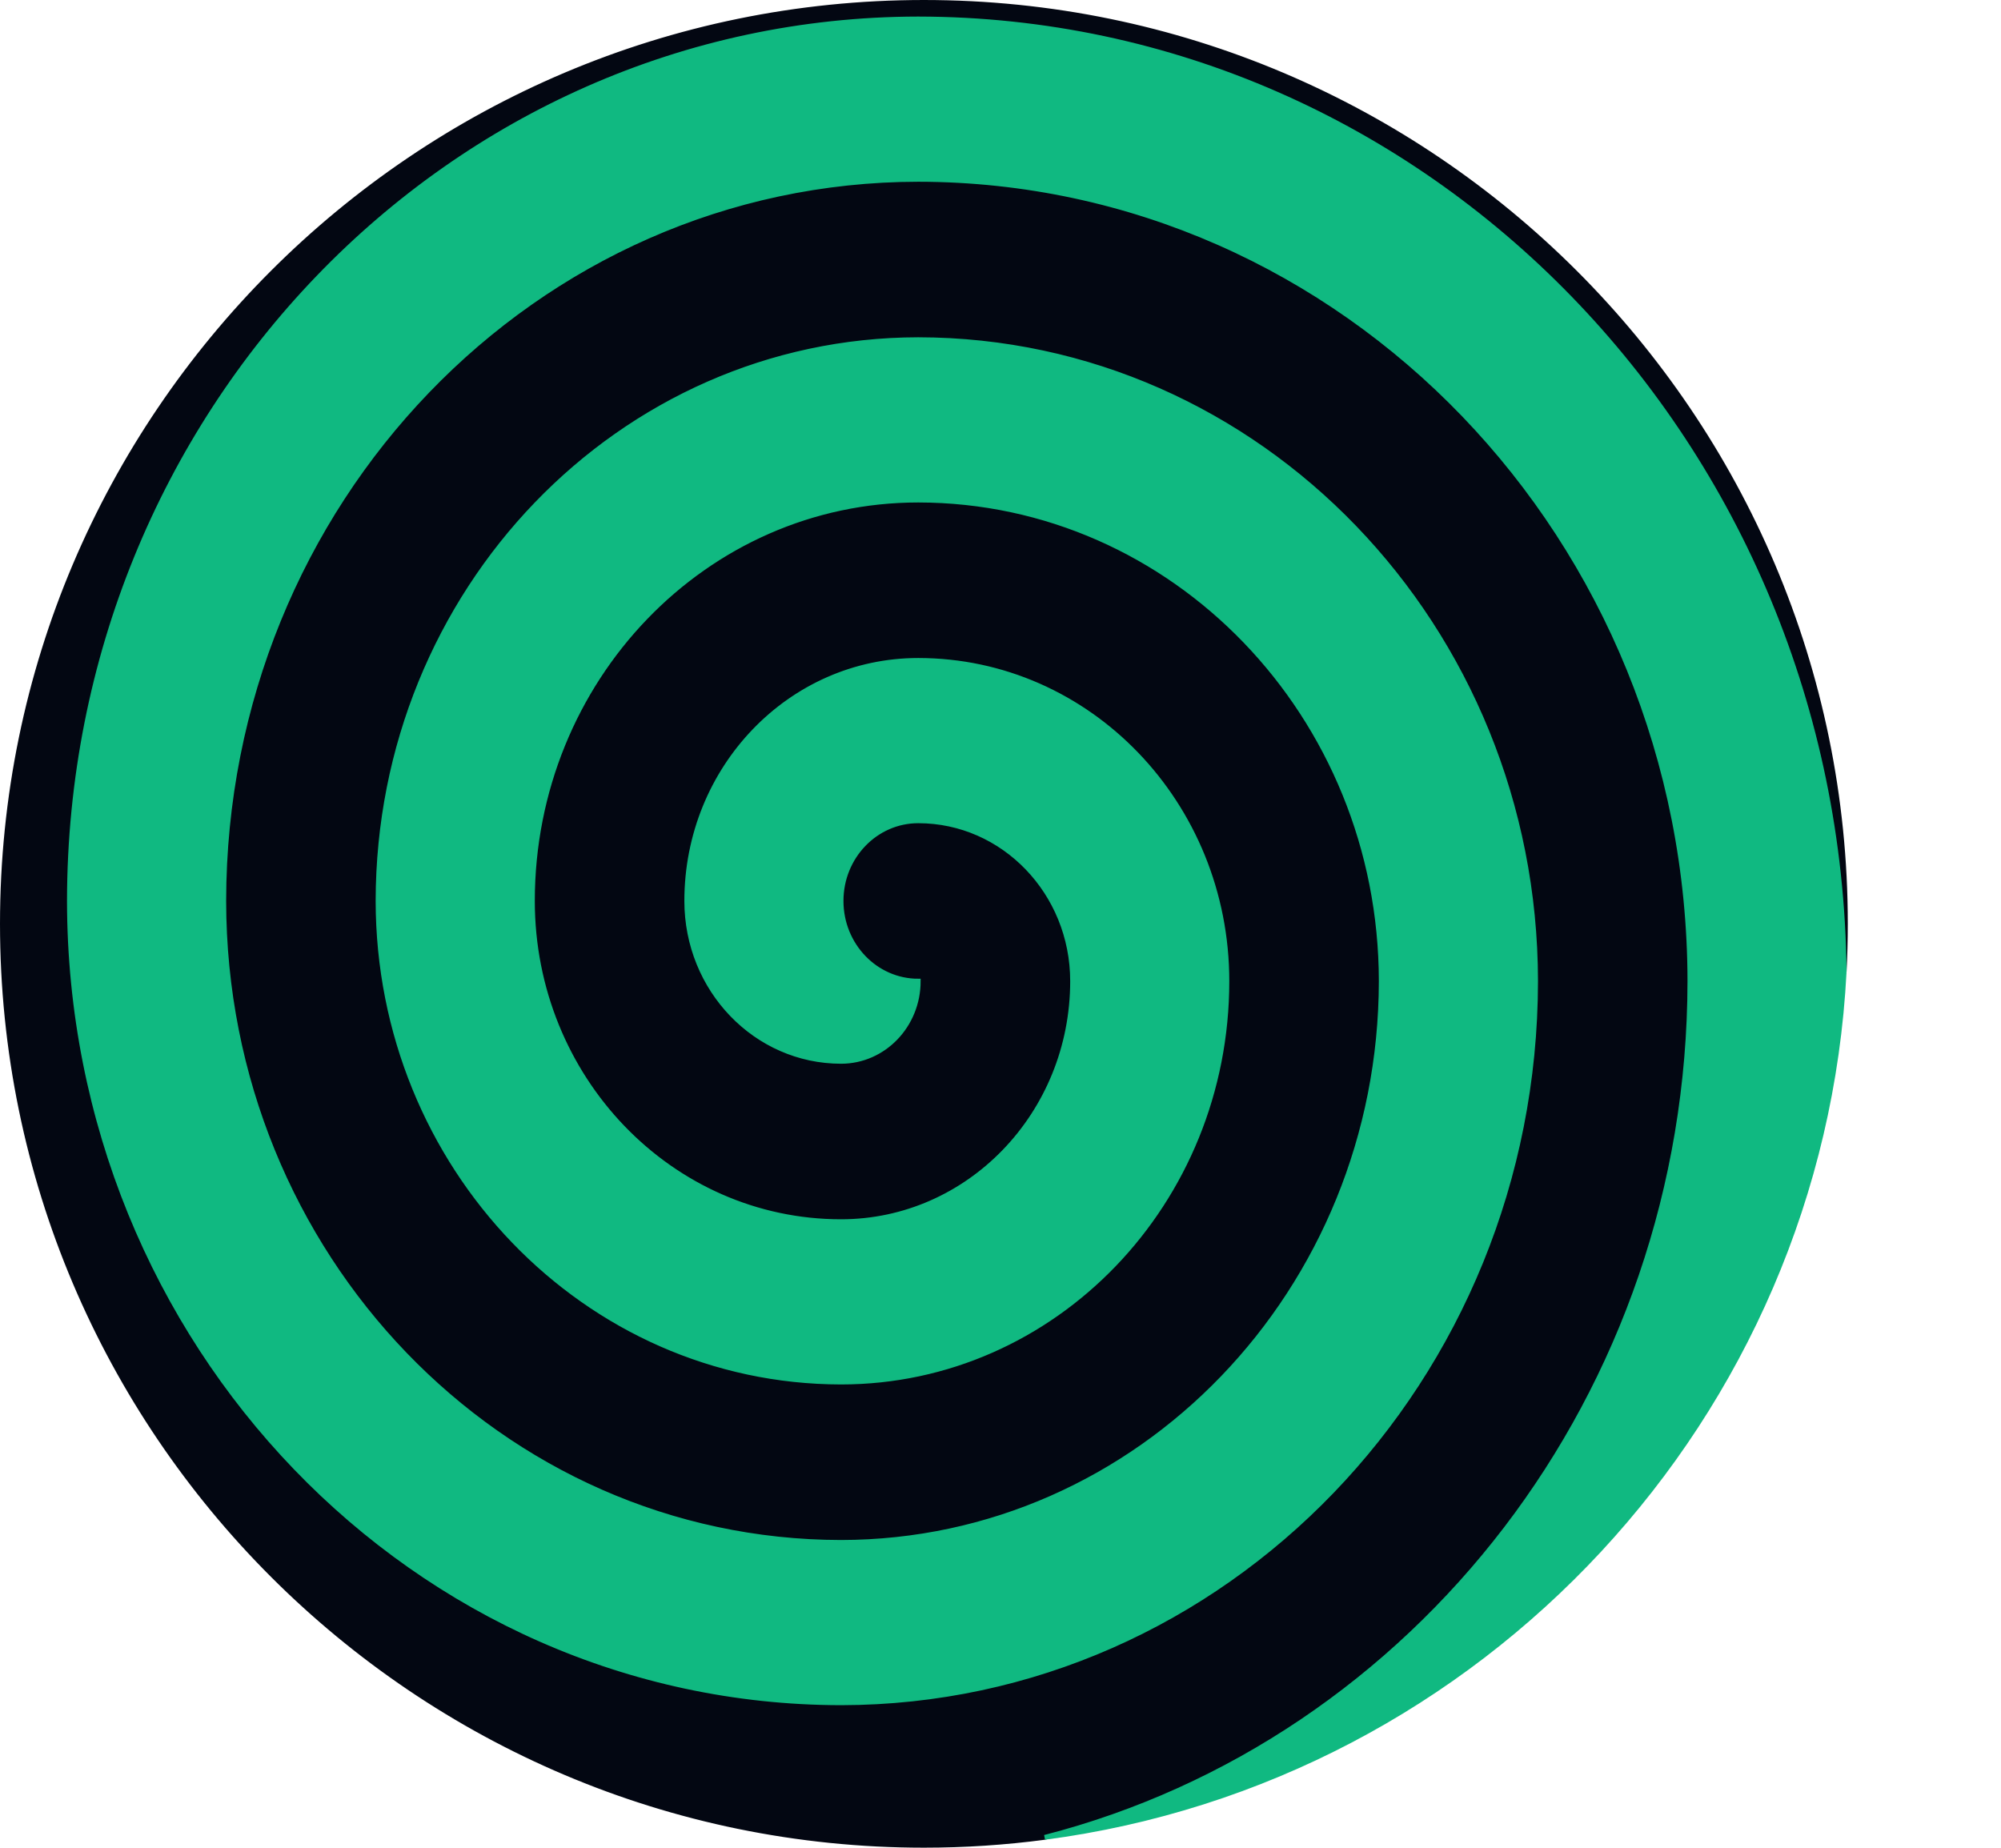 <svg xmlns="http://www.w3.org/2000/svg" viewBox="0 0 416.92 385">
  <g>
    <path stroke="#030712" fill="#030712" d="M384.5,192.5c0,3.34-.09,6.66-.26,9.95C383.1,92.7,297.19,4.08,191.32,3.95,93.69,4.07,14.57,86.28,14.46,187.73c.1,92.23,72.03,166.97,160.78,167.08,79.88-.1,144.62-67.36,144.71-150.37-.08-73.78-57.62-133.58-128.63-133.66-62.13.07-112.48,52.39-112.55,116.95.06,55.34,43.22,100.19,96.47,100.25,44.4,0,80.39-37.4,80.39-83.54,0-36.91-28.79-66.83-64.31-66.83-26.64,0-48.23,22.44-48.23,50.12,0,18.46,14.39,33.42,32.15,33.42,8.88,0,16.08-7.48,16.08-16.71-8.88,0-16.08-7.48-16.08-16.71s7.2-16.7,16.08-16.7c17.76,0,32.16,14.96,32.16,33.41,0,27.68-21.6,50.12-48.24,50.12-35.52,0-64.31-29.92-64.31-66.83,0-46.13,35.99-83.53,80.39-83.53,53.26.05,96.42,44.9,96.47,100.24-.07,64.56-50.42,116.88-112.55,116.95-71-.08-128.55-59.87-128.62-133.66.08-83,64.82-150.27,144.7-150.36,88.76.1,160.68,74.84,160.78,167.07-.09,86.25-57.29,158.59-134.43,178.41-8.24,1.09-16.64,1.65-25.17,1.65C86.63,384.5.5,298.37.5,192.5S86.63.5,192.5.5s192,86.13,192,192Z" stroke-miterlimit="10"/>
  </g>
  <path stroke="#10b981" fill="#10b981" d="M384.24,202.45c-4.76,92.84-75.77,168.47-166.57,180.4,77.14-19.82,134.34-92.16,134.43-178.41-.1-92.23-72.02-166.97-160.78-167.07-79.88.09-144.62,67.36-144.7,150.36.07,73.79,57.62,133.58,128.62,133.66,62.13-.07,112.48-52.39,112.55-116.95-.05-55.34-43.21-100.19-96.47-100.24-44.4,0-80.39,37.4-80.39,83.53,0,36.91,28.79,66.83,64.31,66.83,26.64,0,48.24-22.44,48.24-50.12,0-18.45-14.4-33.41-32.16-33.41-8.88,0-16.08,7.48-16.08,16.7s7.2,16.71,16.08,16.71c0,9.23-7.2,16.71-16.08,16.71-17.76,0-32.15-14.96-32.15-33.42,0-27.68,21.59-50.12,48.23-50.12,35.52,0,64.31,29.92,64.31,66.83,0,46.14-35.99,83.54-80.39,83.54-53.25-.06-96.41-44.91-96.47-100.25.07-64.56,50.42-116.88,112.55-116.95,71.01.08,128.55,59.88,128.63,133.66-.09,83.01-64.83,150.27-144.71,150.37-88.75-.11-160.68-74.85-160.78-167.08C14.57,86.28,93.69,4.07,191.32,3.95c105.87.13,191.78,88.75,192.92,198.5Z" stroke-miterlimit="10"/>
</svg>